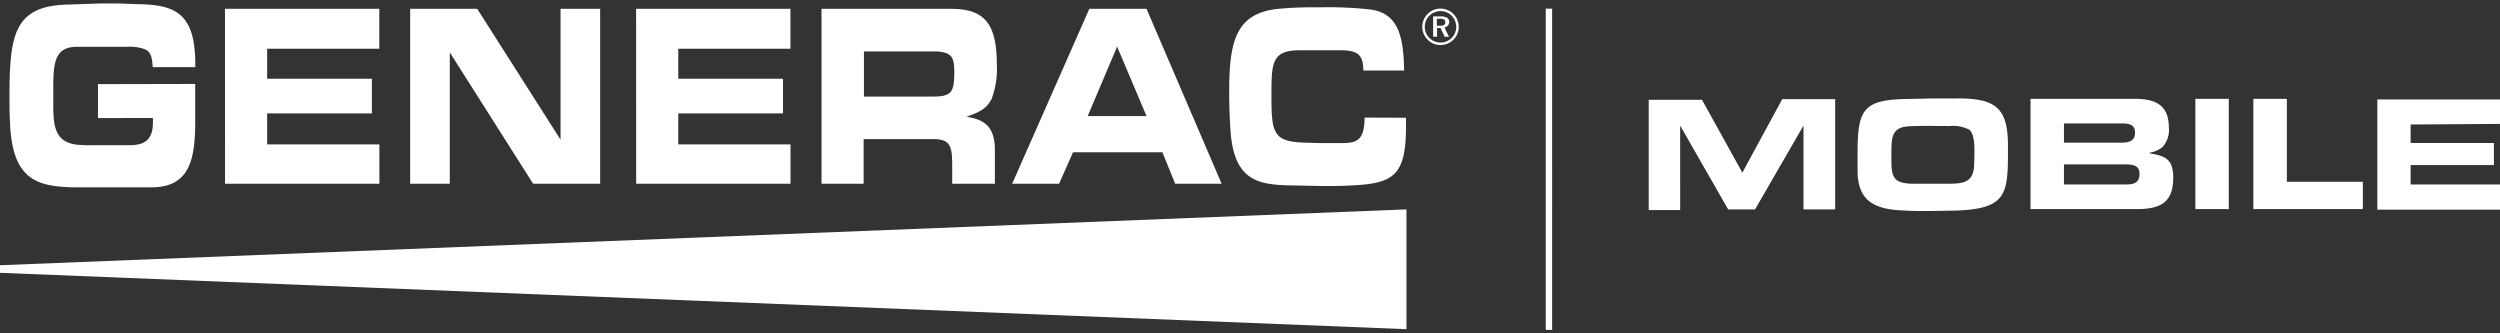 <svg id="Layer_1" data-name="Layer 1" xmlns="http://www.w3.org/2000/svg" viewBox="0 0 340.16 45.35"><rect x="0" y="0" width="340.16" height="45.35" fill="#333333" stroke="none"/><defs><style>.cls-1{fill:#fff;}</style></defs><title>Generac Mobile</title><polygon class="cls-1" points="0 37.12 191.37 44.79 191.37 28.49 0 36.09 0 37.12"/><path class="cls-1" d="M185.67,16c0,3.26-1.24,3.47-3.19,3.47-1,0-1.95,0-2.93,0l-2.23-.07C173.23,19.25,173,18,173,13.1c0-4.5,0-6.22,3.75-6.26l2.9,0h1.59c.53,0,1.07,0,1.6,0,1.67.12,2.66.43,2.66,2.76h5.55c-.08-4.25-.61-7.76-4.53-8.3A52.21,52.21,0,0,0,179.49,1a53.33,53.33,0,0,0-5.36.18c-6,.54-6.88,4.4-6.88,11.34,0,1.68.05,3.32.16,5,.43,7.47,4.12,7.65,8.92,7.72l3.56.07c1.46,0,2.9,0,4.37-.1,5.55-.29,7.05-1.54,7.05-8.19,0-.36,0-.72,0-1ZM30.62,25h21V19.65H36.35V15.43H50.6V10.71H36.35V6.63H51.61V1.2h-21ZM148.22,1.2,137.72,25h6.38L146,20.72h12.16L159.9,25h6.32L156,1.2ZM148,15.79l4-9.45,4,9.45Zm-13.15-2.15a11.44,11.44,0,0,0,.78-4.9c0-5.75-1.86-7.54-6.28-7.54H111.78V25h5.73V18.93h9.57c2.39,0,2.48,1.22,2.48,3.83V25h5.81V20.47c0-3.29-1.44-4.19-3.84-4.58C132.72,15.39,134.07,15.07,134.81,13.64Zm-7.9-.5h-9.4V7h9.54a4.73,4.73,0,0,1,1.63.22c1.08.39,1.1,1.35,1.13,2.6C129.81,12.46,129.59,13.14,126.91,13.14ZM86.56,25h21V19.65H92.29V15.43h14.25V10.71H92.29V6.63h15.26V1.2h-21Zm-10.29-6L64.93,1.2H55.81V25H61.2V7.13L72.54,25h9.12V1.2H76.27ZM13.33,11.45v4.61H20.8a5.47,5.47,0,0,1,0,.7c0,2.5-1.45,3-3.2,3l-5.26,0a14,14,0,0,1-2.15-.11c-2.62-.45-2.94-2.36-2.94-5.31V12c0-3.42.18-5.63,3.21-5.63,2.26,0,4.56,0,6.82,0a5.87,5.87,0,0,1,2.5.36c.85.37.93,1.41,1,2.4h5.79V8.73c0-6.71-2.56-8-7.3-8.15C18,.55,16.64.47,15.34.47c-.56,0-1.08,0-1.63,0L9.29.62c-7.44.15-8,4.17-8,12.71,0,1,0,2.06.06,3.1.26,8.36,3.89,9.06,9.56,9.06l3.05,0,3.52,0c1,0,2.06,0,3.08,0,5.09,0,6-3.5,6-8.91,0-1.73,0-3.43,0-5.16Zm285.38,17h4.55v-15h-4.55Zm12.45-15H306.6v15h14.9V24.74H311.16Zm29,3.41V13.53H323.47v15h16.69V25.1H328V22.46h11.33v-3H328V16.94Zm-47.69,3.92a3.83,3.83,0,0,0,1.73-.74,3.43,3.43,0,0,0,.9-2.73c0-3.05-1.88-3.86-4.62-3.86h-14.2v15H290.7c3.19,0,5-.83,5-4.31C295.68,21.71,294.72,21.22,292.47,20.86ZM280.83,16.8h7.94c.92,0,1.73.14,1.73,1.26s-.83,1.35-1.82,1.35h-7.85Zm8.28,8.3h-8.28V22.37h8.35c.94,0,1.93.09,1.93,1.27C291.11,25,290.21,25.1,289.11,25.1ZM196,1.17a2.48,2.48,0,1,0,2.48,2.48A2.48,2.48,0,0,0,196,1.17Zm0,4.62a2.14,2.14,0,1,1,2.14-2.14A2.13,2.13,0,0,1,196,5.79Zm14.32,39.09h.87V1.18h-.87ZM197.19,3a.64.64,0,0,0-.29-.58,1.6,1.6,0,0,0-.88-.19H195V5h.53V3.81H196l.57,1.2h.59l-.62-1.28a.78.78,0,0,0,.47-.26A.72.72,0,0,0,197.19,3Zm-.7.4a1.19,1.19,0,0,1-.55.1h-.44V2.55h.43a1.08,1.08,0,0,1,.55.11.43.43,0,0,1,.17.37A.39.39,0,0,1,196.49,3.38Zm69.83,10-3.63,0-3.23.07c-6,.09-6.71,1.48-6.71,7.36,0,.92,0,1.84,0,2.76.16,3.61,2.14,4.73,5.43,5,1,.07,2.07.12,3.1.12.47,0,1,0,1.43,0l3.44-.06c6.73-.23,7.06-2.16,7.06-7.83V20C273.25,14.63,271.53,13.39,266.32,13.39Zm2.29,9.09C268.5,24.86,267.11,25,265,25l-2.33,0c-.81,0-1.64,0-2.45,0-2.72-.06-2.87-1-2.87-3.5v-.6a14.63,14.63,0,0,1,.07-1.75c.26-2.06,1.81-1.95,3.34-2s3,0,4.53,0a4.72,4.72,0,0,1,2.69.52c.63.58.67,2,.67,2.89C268.65,21.13,268.63,21.81,268.61,22.48Zm-31.54,1-5.49-9.91h-7.25v15h4.28V17.09l6.53,11.4h3.66l6.59-11.4v11.4h4.31v-15h-7.2Z"/></svg>